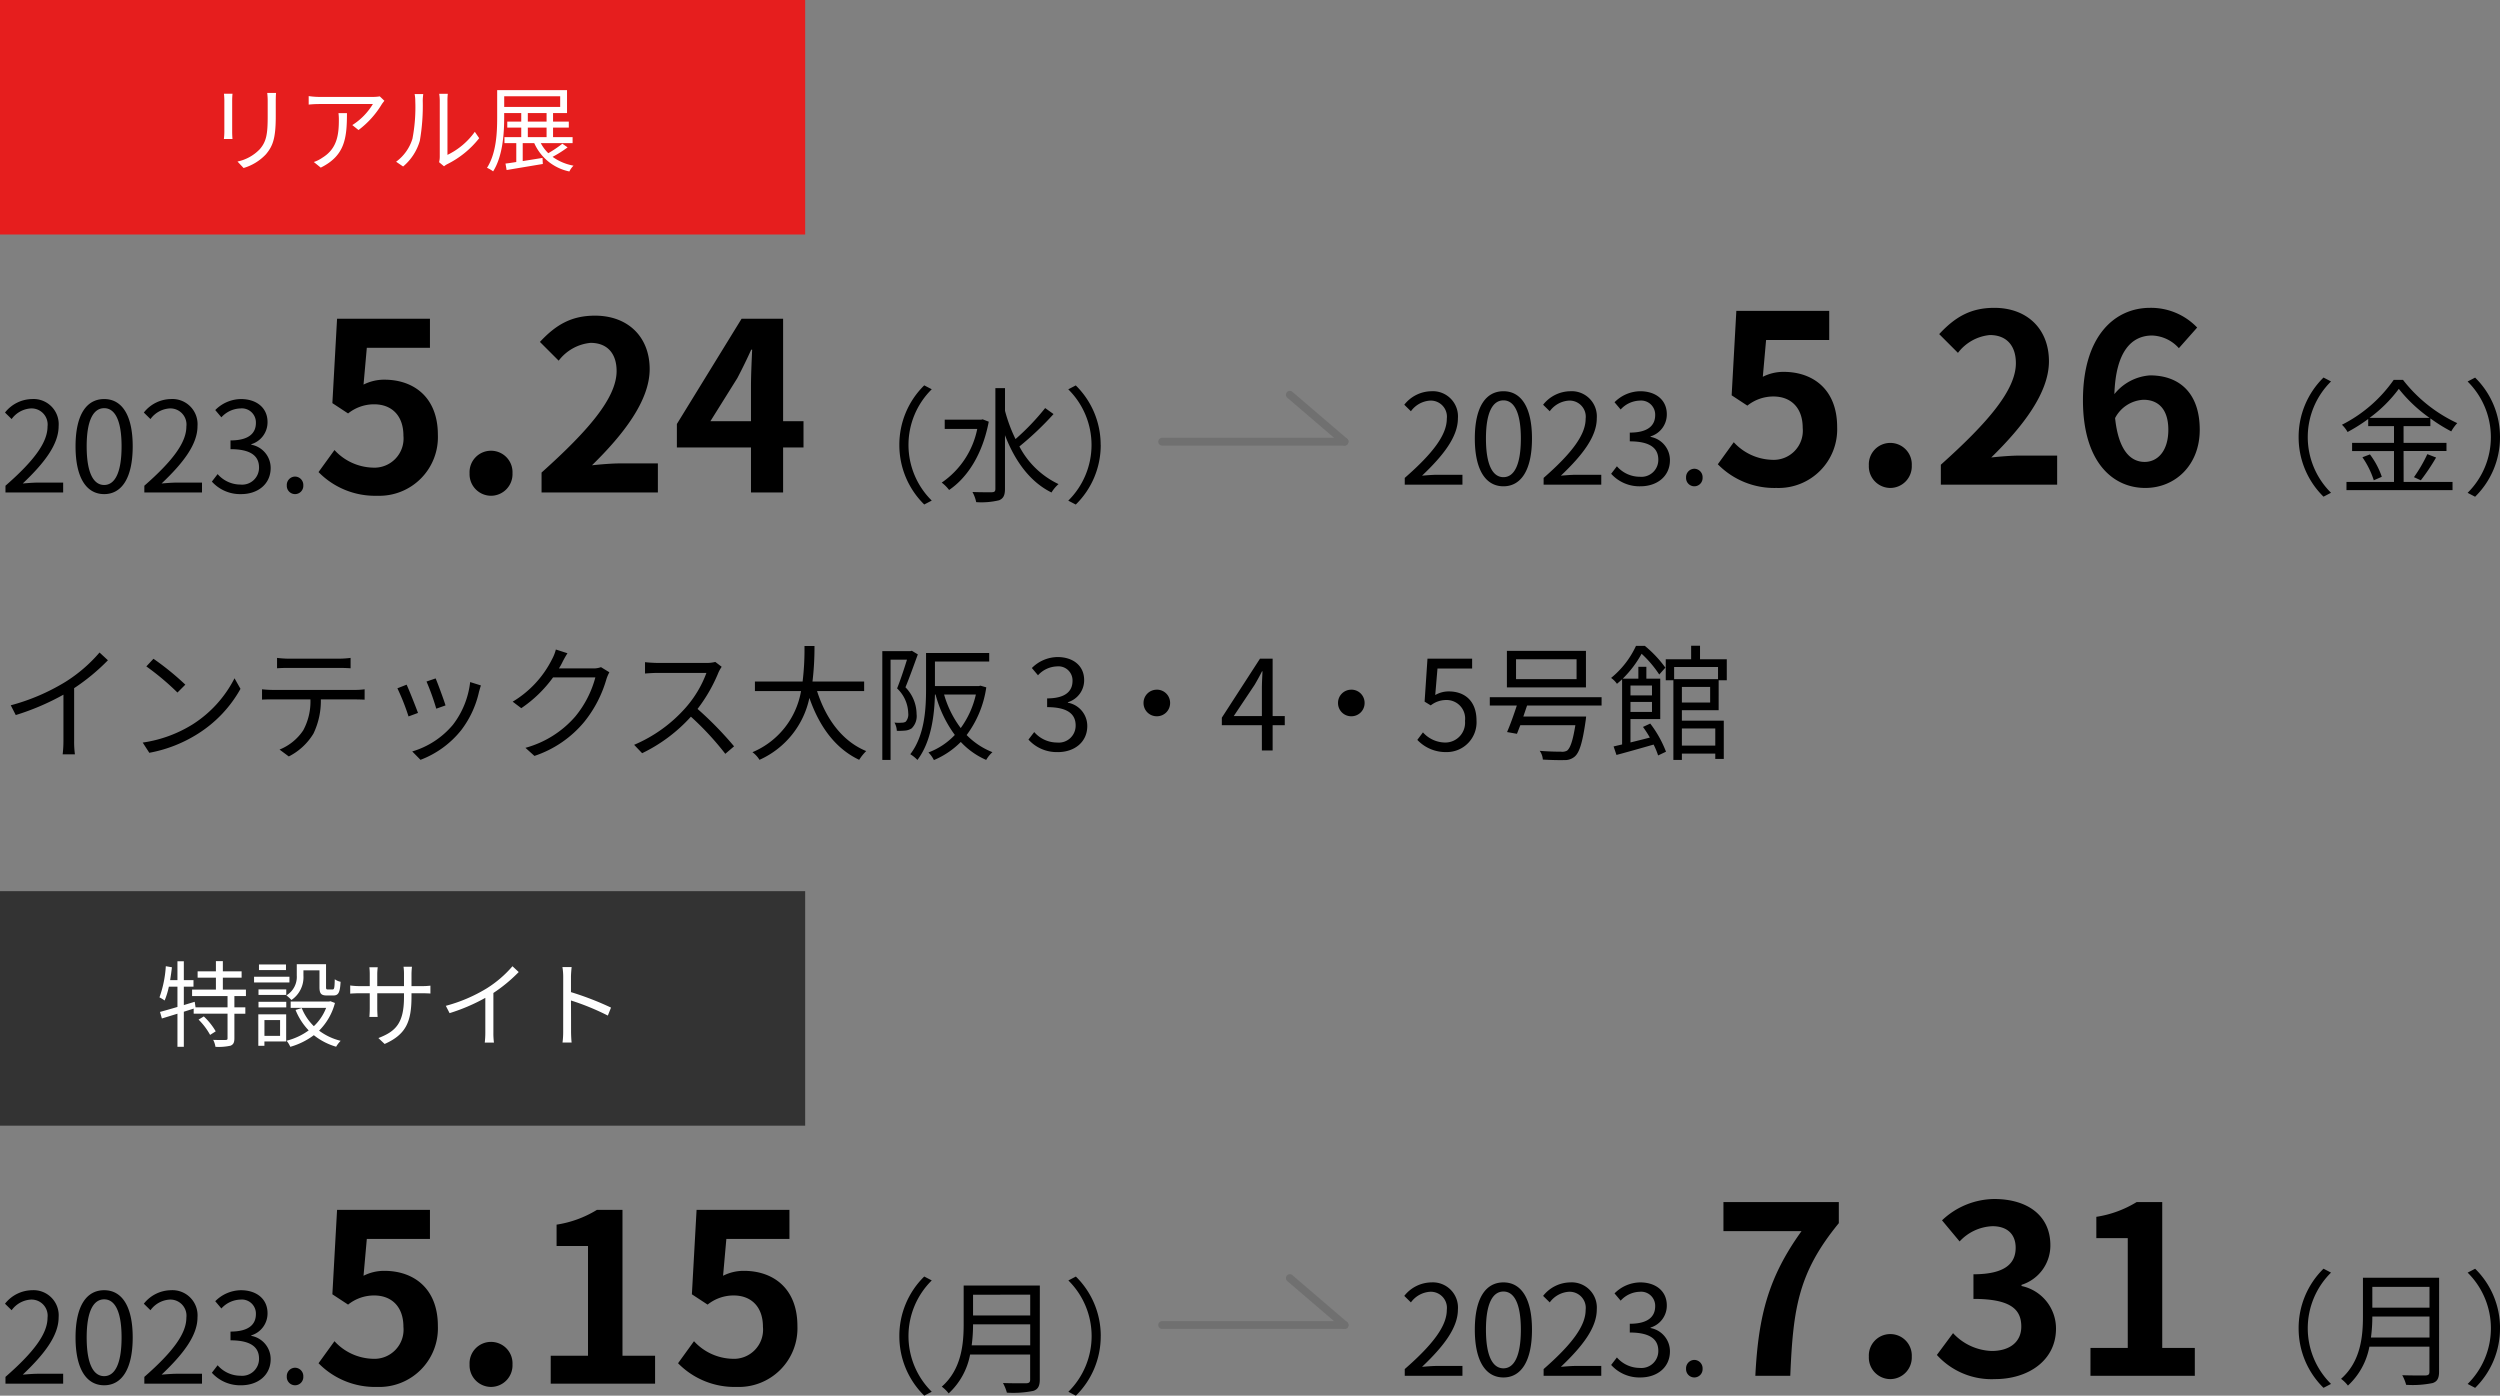 <svg xmlns="http://www.w3.org/2000/svg" width="319.808" height="178.536" viewBox="0 0 319.808 178.536">
  <rect x="0" y="0" width="319.808" height="178.536" fill="#808080" stroke="none"/>
  <g id="グループ_94751" data-name="グループ 94751" transform="translate(6589 11728)">
    <rect id="長方形_160000" data-name="長方形 160000" width="103" height="30" transform="translate(-6589 -11728)" fill="#e61e1e"/>
    <rect id="長方形_160001" data-name="長方形 160001" width="103" height="30" transform="translate(-6589 -11614)" fill="#333"/>
    <path id="パス_50949" data-name="パス 50949" d="M9.312-9.108H8.184a8.609,8.609,0,0,1,.06,1.044v1.9c0,2.268-.144,3.24-1,4.236A5.5,5.5,0,0,1,4.38-.336l.78.828A6.41,6.41,0,0,0,8.016-1.26c.864-1.032,1.26-1.98,1.26-4.86V-8.064C9.276-8.472,9.288-8.808,9.312-9.108Zm-5.568.1H2.652c.024.228.048.648.048.864v4a7.865,7.865,0,0,1-.06.924h1.1C3.72-3.444,3.7-3.84,3.7-4.14V-8.148C3.7-8.436,3.72-8.784,3.744-9.012Zm19.428.9-.588-.564a5.926,5.926,0,0,1-.84.072H14.856a10.183,10.183,0,0,1-1.368-.108V-7.62a13.409,13.409,0,0,1,1.368-.072H21.7A8.152,8.152,0,0,1,19.068-5l.792.636A11.57,11.57,0,0,0,22.848-7.68C22.932-7.812,23.088-7.992,23.172-8.112ZM18.384-6.528H17.3a7.214,7.214,0,0,1,.048.864c0,2-.264,3.708-2.124,4.848a4.133,4.133,0,0,1-1.08.54l.888.72C18.1-1.08,18.384-3.276,18.384-6.528ZM30.168-.252,30.8.276A2.568,2.568,0,0,1,31.212,0,11.93,11.93,0,0,0,35.3-3.324L34.74-4.14a9.22,9.22,0,0,1-3.5,2.952V-8.112A7.426,7.426,0,0,1,31.284-9h-1.1a5.7,5.7,0,0,1,.072.888V-.924A2.857,2.857,0,0,1,30.168-.252Zm-5.5-.06.9.612A6.707,6.707,0,0,0,27.708-3a26.25,26.25,0,0,0,.372-5.1c0-.36.048-.72.06-.864h-1.1a4.421,4.421,0,0,1,.084.876,21.422,21.422,0,0,1-.36,4.824A5.7,5.7,0,0,1,24.672-.312ZM41.52-4.68h2.4v1.224h-2.4Zm0-1.86h2.4v1.092h-2.4ZM38.5-8.688H45.66V-7.32H38.5Zm7.44,6.072a14.661,14.661,0,0,1-1.8,1.212,5.06,5.06,0,0,1-.96-1.284h4.068v-.768h-2.5V-4.68h2.016v-.768H44.748V-6.54h1.788V-9.468H37.6v3.492c0,1.92-.1,4.56-1.3,6.444a3.593,3.593,0,0,1,.78.456c1.236-1.944,1.416-4.86,1.416-6.9V-6.54H40.68v1.092H38.892v.768H40.68v1.224H38.532v.768h1.512V-.276c-.516.084-.984.156-1.38.2l.144.828C40.056.54,41.8.252,43.44-.024L43.4-.8c-.864.144-1.728.276-2.532.408V-2.688h1.476A6.306,6.306,0,0,0,46.836.936a2.816,2.816,0,0,1,.528-.744A6.6,6.6,0,0,1,44.688-.936a14.716,14.716,0,0,0,1.92-1.212Z" transform="translate(-6563 -11707)" fill="#fff"/>
    <path id="パス_50953" data-name="パス 50953" d="M5.4-2.568A8.452,8.452,0,0,1,6.876-.612l.72-.456A8.424,8.424,0,0,0,6.072-2.976ZM11.46-5.58v-.828H8.508V-7.932h2.4v-.816h-2.4v-1.3H7.62v1.3H5.28v.816H7.62v1.524H4.572v.828H9.108v1.44H5.016l-.108-.708-1.392.42V-6.78H4.752v-.84H3.516v-2.412H2.7V-7.62H1.764c.084-.54.168-1.092.228-1.644L1.212-9.4A14.4,14.4,0,0,1,.4-5.412a4.367,4.367,0,0,1,.66.4A9.6,9.6,0,0,0,1.6-6.78H2.7v2.592c-.84.252-1.62.468-2.232.636l.24.84L2.7-3.324V.912h.816V-3.576l1.26-.4v.648H9.108V-.192c0,.18-.048.216-.252.228S8,.048,7.272.024A2.845,2.845,0,0,1,7.56.912,6.964,6.964,0,0,0,9.492.768c.372-.156.492-.42.492-.948V-3.324h1.4V-4.14h-1.4V-5.58Zm5.124-4.044H13.128v.72h3.456Zm.444,1.572H12.5v.732h4.524Zm-1.2,5.544V-.492h-2V-2.508Zm.78-.732H13.044V.78h.78V.228h2.784Zm-3.54-.888H16.62v-.72H13.068Zm0-1.6H16.62v-.708H13.068Zm5.748-3.144h2.052v2.136c0,.852.216,1.08.948,1.08h.828c.636,0,.852-.348.924-1.752a1.981,1.981,0,0,1-.744-.324c-.024,1.152-.072,1.308-.288,1.308h-.6c-.192,0-.228-.048-.228-.312V-9.66H17.964v1.44a2.768,2.768,0,0,1-1.332,2.556,4.343,4.343,0,0,1,.648.588,3.517,3.517,0,0,0,1.536-3.132ZM22.272-4.92l-.156.036H17.184v.816H21.72a6.39,6.39,0,0,1-1.572,2.34A6.716,6.716,0,0,1,18.6-4.044l-.792.24a8.1,8.1,0,0,0,1.68,2.616A8.164,8.164,0,0,1,16.656.132a3.109,3.109,0,0,1,.48.78A9.184,9.184,0,0,0,20.148-.576,8.178,8.178,0,0,0,23,.9,3.821,3.821,0,0,1,23.58.144a7.619,7.619,0,0,1-2.76-1.3,7.787,7.787,0,0,0,2.028-3.54ZM32.64-5.508V-5.94h1.32c.528,0,.972.024,1.1.036V-6.912a8.823,8.823,0,0,1-1.1.06H32.64v-1.5a9.1,9.1,0,0,1,.06-.984H31.62a6.69,6.69,0,0,1,.06.984v1.5H28.26V-8.388a7.407,7.407,0,0,1,.06-.876H27.252a7.411,7.411,0,0,1,.048.876v1.536H26a8.8,8.8,0,0,1-1.2-.084v1.044c.144-.012.684-.048,1.2-.048h1.3V-4c0,.456-.036.972-.048,1.092h1.056C28.3-3.024,28.26-3.552,28.26-4V-5.94h3.42v.5c0,3.36-1.092,4.392-3.276,5.232l.8.756C31.956-.672,32.64-2.316,32.64-5.508Zm4.392,1.176.48.936a23.7,23.7,0,0,0,4.572-1.956v4.44A11.132,11.132,0,0,1,42.012.372h1.176a9.055,9.055,0,0,1-.072-1.284V-5.976a19.632,19.632,0,0,0,3.24-2.676l-.8-.744a14.3,14.3,0,0,1-3.276,2.82A19.837,19.837,0,0,1,37.032-4.332ZM52.044-1.056A10.573,10.573,0,0,1,51.96.36h1.164c-.048-.4-.072-1.044-.072-1.416,0-.348,0-2.16-.012-3.96a31.46,31.46,0,0,1,4.716,1.932l.408-1.02a38.354,38.354,0,0,0-5.124-1.98V-8.04c0-.36.048-.876.084-1.248H51.948a7.574,7.574,0,0,1,.1,1.248Z" transform="translate(-6569 -11595)" fill="#fff"/>
    <path id="パス_50950" data-name="パス 50950" d="M.7,0H8.08V-1.264H4.832c-.592,0-1.312.064-1.92.112C5.664-3.76,7.5-6.144,7.5-8.48A3.218,3.218,0,0,0,4.1-11.952,4.486,4.486,0,0,0,.64-10.224l.848.832a3.284,3.284,0,0,1,2.432-1.36,2.062,2.062,0,0,1,2.16,2.32C6.08-6.416,4.384-4.08.7-.864ZM13.328.208c2.224,0,3.648-2.032,3.648-6.112,0-4.064-1.424-6.048-3.648-6.048-2.24,0-3.664,1.968-3.664,6.048S11.088.208,13.328.208Zm0-1.168c-1.344,0-2.24-1.488-2.24-4.944,0-3.424.9-4.88,2.24-4.88,1.328,0,2.224,1.456,2.224,4.88C15.552-2.448,14.656-.96,13.328-.96ZM18.464,0H25.84V-1.264H22.592c-.592,0-1.312.064-1.92.112,2.752-2.608,4.592-4.992,4.592-7.328a3.218,3.218,0,0,0-3.408-3.472A4.486,4.486,0,0,0,18.4-10.224l.848.832a3.284,3.284,0,0,1,2.432-1.36,2.062,2.062,0,0,1,2.16,2.32c0,2.016-1.7,4.352-5.376,7.568Zm12.4.208c2.08,0,3.76-1.248,3.76-3.344a3.017,3.017,0,0,0-2.48-2.976v-.064a2.929,2.929,0,0,0,2.08-2.832c0-1.856-1.44-2.944-3.408-2.944a4.7,4.7,0,0,0-3.28,1.408l.784.928a3.424,3.424,0,0,1,2.432-1.136A1.8,1.8,0,0,1,32.736-8.9c0,1.264-.832,2.24-3.248,2.24v1.12c2.7,0,3.648.944,3.648,2.336a2.163,2.163,0,0,1-2.384,2.192A3.877,3.877,0,0,1,27.84-2.352l-.736.96A4.855,4.855,0,0,0,30.864.208Zm6.88,0A1.057,1.057,0,0,0,38.8-.9a1.075,1.075,0,0,0-1.056-1.136A1.075,1.075,0,0,0,36.688-.9,1.057,1.057,0,0,0,37.744.208Zm10.5.212a7.5,7.5,0,0,0,7.77-7.8c0-4.83-3.12-7.05-6.84-7.05a5.831,5.831,0,0,0-2.67.63l.42-4.71H55v-3.72H43.118l-.6,10.8,2.01,1.32a5.312,5.312,0,0,1,3.33-1.17c2.25,0,3.75,1.44,3.75,4.02a3.728,3.728,0,0,1-3.93,4.08,6.9,6.9,0,0,1-4.89-2.25l-2.04,2.82A10.118,10.118,0,0,0,48.248.42ZM62.8.42a2.763,2.763,0,0,0,2.76-2.88A2.745,2.745,0,0,0,62.8-5.34a2.739,2.739,0,0,0-2.73,2.88A2.757,2.757,0,0,0,62.8.42ZM69.278,0h14.88V-3.72h-4.8c-1.05,0-2.52.12-3.63.24,4.05-3.96,7.38-8.28,7.38-12.3,0-4.14-2.79-6.84-6.99-6.84-3.03,0-5.01,1.17-7.05,3.36l2.4,2.4a5.808,5.808,0,0,1,4.08-2.28c2.13,0,3.33,1.35,3.33,3.6,0,3.42-3.57,7.59-9.6,12.99Zm21.6-9.12,3.45-5.52c.63-1.2,1.23-2.43,1.77-3.63h.12c-.06,1.32-.15,3.33-.15,4.62v4.53ZM96.068,0h4.11V-5.76h2.61V-9.12h-2.61V-22.23h-5.31L86.588-8.76v3h9.48Zm18.98-6.08a10.63,10.63,0,0,0,3.184,7.616l.96-.5a10.012,10.012,0,0,1-2.976-7.12,10.012,10.012,0,0,1,2.976-7.12l-.96-.5A10.63,10.63,0,0,0,115.048-6.08ZM125.7-9.36l-.176.048h-4.672v1.184h4.16a10.915,10.915,0,0,1-4.544,6.864,4.8,4.8,0,0,1,.944.944c2.336-1.584,4.272-4.544,5.072-8.736Zm8-1.44a30.356,30.356,0,0,1-3.792,3.968,19.533,19.533,0,0,1-1.344-3.616v-2.9h-1.232V-.464c0,.32-.112.416-.432.432-.32,0-1.344.016-2.5-.032a4.737,4.737,0,0,1,.48,1.3,9.612,9.612,0,0,0,2.928-.24c.528-.224.752-.608.752-1.456V-7.328c1.264,3.28,3.184,5.968,5.952,7.328a4.5,4.5,0,0,1,.9-1.072,10.937,10.937,0,0,1-5.008-4.816,39.124,39.124,0,0,0,4.368-4.144Zm7.1,4.72a10.63,10.63,0,0,0-3.184-7.616l-.96.5a10.012,10.012,0,0,1,2.976,7.12,10.012,10.012,0,0,1-2.976,7.12l.96.5A10.63,10.63,0,0,0,140.808-6.08Z" transform="translate(-6589 -11665)"/>
    <path id="パス_50954" data-name="パス 50954" d="M.7,0H8.08V-1.264H4.832c-.592,0-1.312.064-1.92.112C5.664-3.76,7.5-6.144,7.5-8.48A3.218,3.218,0,0,0,4.1-11.952,4.486,4.486,0,0,0,.64-10.224l.848.832a3.284,3.284,0,0,1,2.432-1.36,2.062,2.062,0,0,1,2.16,2.32C6.08-6.416,4.384-4.08.7-.864ZM13.328.208c2.224,0,3.648-2.032,3.648-6.112,0-4.064-1.424-6.048-3.648-6.048-2.24,0-3.664,1.968-3.664,6.048S11.088.208,13.328.208Zm0-1.168c-1.344,0-2.24-1.488-2.24-4.944,0-3.424.9-4.88,2.24-4.88,1.328,0,2.224,1.456,2.224,4.88C15.552-2.448,14.656-.96,13.328-.96ZM18.464,0H25.84V-1.264H22.592c-.592,0-1.312.064-1.92.112,2.752-2.608,4.592-4.992,4.592-7.328a3.218,3.218,0,0,0-3.408-3.472A4.486,4.486,0,0,0,18.4-10.224l.848.832a3.284,3.284,0,0,1,2.432-1.36,2.062,2.062,0,0,1,2.16,2.32c0,2.016-1.7,4.352-5.376,7.568Zm12.4.208c2.08,0,3.76-1.248,3.76-3.344a3.017,3.017,0,0,0-2.48-2.976v-.064a2.929,2.929,0,0,0,2.08-2.832c0-1.856-1.44-2.944-3.408-2.944a4.7,4.7,0,0,0-3.28,1.408l.784.928a3.424,3.424,0,0,1,2.432-1.136A1.8,1.8,0,0,1,32.736-8.9c0,1.264-.832,2.24-3.248,2.24v1.12c2.7,0,3.648.944,3.648,2.336a2.163,2.163,0,0,1-2.384,2.192A3.877,3.877,0,0,1,27.84-2.352l-.736.96A4.855,4.855,0,0,0,30.864.208Zm6.88,0A1.057,1.057,0,0,0,38.8-.9a1.075,1.075,0,0,0-1.056-1.136A1.075,1.075,0,0,0,36.688-.9,1.057,1.057,0,0,0,37.744.208Zm10.5.212a7.5,7.5,0,0,0,7.77-7.8c0-4.83-3.12-7.05-6.84-7.05a5.831,5.831,0,0,0-2.67.63l.42-4.71H55v-3.72H43.118l-.6,10.8,2.01,1.32a5.312,5.312,0,0,1,3.33-1.17c2.25,0,3.75,1.44,3.75,4.02a3.728,3.728,0,0,1-3.93,4.08,6.9,6.9,0,0,1-4.89-2.25l-2.04,2.82A10.118,10.118,0,0,0,48.248.42ZM62.8.42a2.763,2.763,0,0,0,2.76-2.88A2.745,2.745,0,0,0,62.8-5.34a2.739,2.739,0,0,0-2.73,2.88A2.757,2.757,0,0,0,62.8.42ZM70.448,0H83.8V-3.57h-4.17V-22.23h-3.27a13.849,13.849,0,0,1-5.16,1.89v2.73h4.02V-3.57h-4.77Zm23.79.42a7.5,7.5,0,0,0,7.77-7.8c0-4.83-3.12-7.05-6.84-7.05a5.831,5.831,0,0,0-2.67.63l.42-4.71h8.07v-3.72H89.108l-.6,10.8,2.01,1.32a5.312,5.312,0,0,1,3.33-1.17c2.25,0,3.75,1.44,3.75,4.02a3.728,3.728,0,0,1-3.93,4.08,6.9,6.9,0,0,1-4.89-2.25l-2.04,2.82A10.118,10.118,0,0,0,94.238.42Zm20.81-6.5a10.63,10.63,0,0,0,3.184,7.616l.96-.5a10.012,10.012,0,0,1-2.976-7.12,10.012,10.012,0,0,1,2.976-7.12l-.96-.5A10.63,10.63,0,0,0,115.048-6.08ZM124.3-4.9a20.088,20.088,0,0,0,.176-2.688h7.312V-4.9Zm7.488-6.48V-8.72h-7.312v-2.656Zm1.232-1.168h-9.744v4.9c0,2.544-.256,5.792-2.8,8.032a4.5,4.5,0,0,1,.88.864A9.025,9.025,0,0,0,124.1-3.728h7.68v3.2c0,.352-.128.464-.5.48-.368,0-1.648.016-2.976-.032a5.675,5.675,0,0,1,.5,1.232,12.866,12.866,0,0,0,3.376-.224c.592-.192.832-.608.832-1.44Zm7.792,6.464a10.63,10.63,0,0,0-3.184-7.616l-.96.5a10.012,10.012,0,0,1,2.976,7.12,10.012,10.012,0,0,1-2.976,7.12l.96.5A10.63,10.63,0,0,0,140.808-6.08Z" transform="translate(-6589 -11551)"/>
    <g id="グループ_94749" data-name="グループ 94749" transform="translate(-6440.333 -11677.5)">
      <line id="線_1798" data-name="線 1798" x2="23.333" transform="translate(0 6)" fill="none" stroke="#707070" stroke-linecap="round" stroke-width="1"/>
      <line id="線_1799" data-name="線 1799" x2="7" y2="6" transform="translate(16.333)" fill="none" stroke="#707070" stroke-linecap="round" stroke-width="1"/>
    </g>
    <g id="グループ_94750" data-name="グループ 94750" transform="translate(-6440.333 -11564.5)">
      <line id="線_1798-2" data-name="線 1798" x2="23.333" transform="translate(0 6)" fill="none" stroke="#707070" stroke-linecap="round" stroke-width="1"/>
      <line id="線_1799-2" data-name="線 1799" x2="7" y2="6" transform="translate(16.333)" fill="none" stroke="#707070" stroke-linecap="round" stroke-width="1"/>
    </g>
    <path id="パス_50951" data-name="パス 50951" d="M.7,0H8.08V-1.264H4.832c-.592,0-1.312.064-1.92.112C5.664-3.76,7.5-6.144,7.5-8.48A3.218,3.218,0,0,0,4.1-11.952,4.486,4.486,0,0,0,.64-10.224l.848.832a3.284,3.284,0,0,1,2.432-1.36,2.062,2.062,0,0,1,2.16,2.32C6.08-6.416,4.384-4.08.7-.864ZM13.328.208c2.224,0,3.648-2.032,3.648-6.112,0-4.064-1.424-6.048-3.648-6.048-2.24,0-3.664,1.968-3.664,6.048S11.088.208,13.328.208Zm0-1.168c-1.344,0-2.24-1.488-2.24-4.944,0-3.424.9-4.88,2.24-4.88,1.328,0,2.224,1.456,2.224,4.88C15.552-2.448,14.656-.96,13.328-.96ZM18.464,0H25.84V-1.264H22.592c-.592,0-1.312.064-1.92.112,2.752-2.608,4.592-4.992,4.592-7.328a3.218,3.218,0,0,0-3.408-3.472A4.486,4.486,0,0,0,18.4-10.224l.848.832a3.284,3.284,0,0,1,2.432-1.36,2.062,2.062,0,0,1,2.16,2.32c0,2.016-1.7,4.352-5.376,7.568Zm12.4.208c2.08,0,3.76-1.248,3.76-3.344a3.017,3.017,0,0,0-2.48-2.976v-.064a2.929,2.929,0,0,0,2.08-2.832c0-1.856-1.44-2.944-3.408-2.944a4.7,4.7,0,0,0-3.28,1.408l.784.928a3.424,3.424,0,0,1,2.432-1.136A1.8,1.8,0,0,1,32.736-8.9c0,1.264-.832,2.24-3.248,2.24v1.12c2.7,0,3.648.944,3.648,2.336a2.163,2.163,0,0,1-2.384,2.192A3.877,3.877,0,0,1,27.84-2.352l-.736.96A4.855,4.855,0,0,0,30.864.208Zm6.88,0A1.057,1.057,0,0,0,38.8-.9a1.075,1.075,0,0,0-1.056-1.136A1.075,1.075,0,0,0,36.688-.9,1.057,1.057,0,0,0,37.744.208Zm10.5.212a7.5,7.5,0,0,0,7.77-7.8c0-4.83-3.12-7.05-6.84-7.05a5.831,5.831,0,0,0-2.67.63l.42-4.71H55v-3.72H43.118l-.6,10.8,2.01,1.32a5.312,5.312,0,0,1,3.33-1.17c2.25,0,3.75,1.44,3.75,4.02a3.728,3.728,0,0,1-3.93,4.08,6.9,6.9,0,0,1-4.89-2.25l-2.04,2.82A10.118,10.118,0,0,0,48.248.42ZM62.8.42a2.763,2.763,0,0,0,2.76-2.88A2.745,2.745,0,0,0,62.8-5.34a2.739,2.739,0,0,0-2.73,2.88A2.757,2.757,0,0,0,62.8.42ZM69.278,0h14.88V-3.72h-4.8c-1.05,0-2.52.12-3.63.24,4.05-3.96,7.38-8.28,7.38-12.3,0-4.14-2.79-6.84-6.99-6.84-3.03,0-5.01,1.17-7.05,3.36l2.4,2.4a5.808,5.808,0,0,1,4.08-2.28c2.13,0,3.33,1.35,3.33,3.6,0,3.42-3.57,7.59-9.6,12.99ZM95.2-10.86c1.92,0,3.18,1.23,3.18,3.84,0,2.73-1.38,4.11-3.03,4.11-1.86,0-3.36-1.56-3.78-5.61A4.34,4.34,0,0,1,95.2-10.86ZM95.438.42c3.78,0,6.96-2.88,6.96-7.44,0-4.74-2.64-6.96-6.36-6.96a6.392,6.392,0,0,0-4.56,2.4c.18-5.58,2.28-7.5,4.83-7.5a4.819,4.819,0,0,1,3.42,1.62l2.34-2.64a8.172,8.172,0,0,0-6.03-2.52c-4.47,0-8.58,3.54-8.58,11.82C87.458-2.97,91.208.42,95.438.42Zm19.61-6.5a10.63,10.63,0,0,0,3.184,7.616l.96-.5a10.012,10.012,0,0,1-2.976-7.12,10.012,10.012,0,0,1,2.976-7.12l-.96-.5A10.63,10.63,0,0,0,115.048-6.08Zm9.072-2.464a17.5,17.5,0,0,0,3.744-3.712A18.786,18.786,0,0,0,131.8-8.544Zm4.352,4.24h5.488v-1.04h-5.488V-7.488H131.9V-8.48a20.284,20.284,0,0,0,2.672,1.664,5.388,5.388,0,0,1,.768-1.056,18.848,18.848,0,0,1-6.944-5.536h-1.184a17.939,17.939,0,0,1-6.624,5.744,3.827,3.827,0,0,1,.72.928,21.534,21.534,0,0,0,2.64-1.664v.912h3.3v2.144h-5.36V-4.3h5.36V-.352h-6.08V.7h13.568V-.352h-6.256Zm-5.264.8A11.138,11.138,0,0,1,124.664-.56l1.024-.448a10.209,10.209,0,0,0-1.52-2.864ZM130.68-.56a26.27,26.27,0,0,0,1.952-2.912l-1.12-.432A18.586,18.586,0,0,1,129.8-.96Zm10.128-5.52a10.63,10.63,0,0,0-3.184-7.616l-.96.5a10.012,10.012,0,0,1,2.976,7.12,10.012,10.012,0,0,1-2.976,7.12l.96.5A10.63,10.63,0,0,0,140.808-6.08Z" transform="translate(-6410 -11666)"/>
    <path id="パス_50955" data-name="パス 50955" d="M.7,0H8.08V-1.264H4.832c-.592,0-1.312.064-1.92.112C5.664-3.76,7.5-6.144,7.5-8.48A3.218,3.218,0,0,0,4.1-11.952,4.486,4.486,0,0,0,.64-10.224l.848.832a3.284,3.284,0,0,1,2.432-1.36,2.062,2.062,0,0,1,2.16,2.32C6.08-6.416,4.384-4.08.7-.864ZM13.328.208c2.224,0,3.648-2.032,3.648-6.112,0-4.064-1.424-6.048-3.648-6.048-2.24,0-3.664,1.968-3.664,6.048S11.088.208,13.328.208Zm0-1.168c-1.344,0-2.24-1.488-2.24-4.944,0-3.424.9-4.88,2.24-4.88,1.328,0,2.224,1.456,2.224,4.88C15.552-2.448,14.656-.96,13.328-.96ZM18.464,0H25.84V-1.264H22.592c-.592,0-1.312.064-1.92.112,2.752-2.608,4.592-4.992,4.592-7.328a3.218,3.218,0,0,0-3.408-3.472A4.486,4.486,0,0,0,18.4-10.224l.848.832a3.284,3.284,0,0,1,2.432-1.36,2.062,2.062,0,0,1,2.16,2.32c0,2.016-1.7,4.352-5.376,7.568Zm12.4.208c2.08,0,3.76-1.248,3.76-3.344a3.017,3.017,0,0,0-2.48-2.976v-.064a2.929,2.929,0,0,0,2.08-2.832c0-1.856-1.44-2.944-3.408-2.944a4.7,4.7,0,0,0-3.28,1.408l.784.928a3.424,3.424,0,0,1,2.432-1.136A1.8,1.8,0,0,1,32.736-8.9c0,1.264-.832,2.24-3.248,2.24v1.12c2.7,0,3.648.944,3.648,2.336a2.163,2.163,0,0,1-2.384,2.192A3.877,3.877,0,0,1,27.84-2.352l-.736.96A4.855,4.855,0,0,0,30.864.208Zm6.88,0A1.057,1.057,0,0,0,38.8-.9a1.075,1.075,0,0,0-1.056-1.136A1.075,1.075,0,0,0,36.688-.9,1.057,1.057,0,0,0,37.744.208ZM45.548,0h4.47c.36-8.7,1.05-13.23,6.21-19.53v-2.7H41.468v3.72h9.99C47.228-12.63,45.938-7.71,45.548,0ZM62.8.42a2.763,2.763,0,0,0,2.76-2.88A2.745,2.745,0,0,0,62.8-5.34a2.739,2.739,0,0,0-2.73,2.88A2.757,2.757,0,0,0,62.8.42Zm13.41,0c4.23,0,7.8-2.37,7.8-6.45a5.552,5.552,0,0,0-4.41-5.46v-.15a5.269,5.269,0,0,0,3.69-5.07c0-3.78-2.91-5.91-7.2-5.91a9.849,9.849,0,0,0-6.66,2.73l2.25,2.7a6.034,6.034,0,0,1,4.2-1.95c1.89,0,2.97,1.02,2.97,2.76,0,1.98-1.32,3.39-5.4,3.39v3.15c4.83,0,6.12,1.38,6.12,3.54,0,2.01-1.53,3.12-3.78,3.12a7.052,7.052,0,0,1-4.95-2.28l-2.07,2.79A9.437,9.437,0,0,0,76.208.42ZM88.418,0h13.35V-3.57H97.6V-22.23h-3.27a13.849,13.849,0,0,1-5.16,1.89v2.73h4.02V-3.57h-4.77Zm26.63-6.08a10.63,10.63,0,0,0,3.184,7.616l.96-.5a10.012,10.012,0,0,1-2.976-7.12,10.012,10.012,0,0,1,2.976-7.12l-.96-.5A10.63,10.63,0,0,0,115.048-6.08ZM124.3-4.9a20.088,20.088,0,0,0,.176-2.688h7.312V-4.9Zm7.488-6.48V-8.72h-7.312v-2.656Zm1.232-1.168h-9.744v4.9c0,2.544-.256,5.792-2.8,8.032a4.5,4.5,0,0,1,.88.864A9.025,9.025,0,0,0,124.1-3.728h7.68v3.2c0,.352-.128.464-.5.48-.368,0-1.648.016-2.976-.032a5.675,5.675,0,0,1,.5,1.232,12.866,12.866,0,0,0,3.376-.224c.592-.192.832-.608.832-1.44Zm7.792,6.464a10.63,10.63,0,0,0-3.184-7.616l-.96.5a10.012,10.012,0,0,1,2.976,7.12,10.012,10.012,0,0,1-2.976,7.12l.96.5A10.63,10.63,0,0,0,140.808-6.08Z" transform="translate(-6410 -11552)"/>
    <path id="パス_50952" data-name="パス 50952" d="M1.376-5.776l.64,1.248a31.6,31.6,0,0,0,6.1-2.608v5.92A14.842,14.842,0,0,1,8.016.5H9.584a12.074,12.074,0,0,1-.1-1.712V-7.968a26.176,26.176,0,0,0,4.32-3.568l-1.072-.992a19.064,19.064,0,0,1-4.368,3.76A26.449,26.449,0,0,1,1.376-5.776Zm18.256-5.952-.912.976A33.23,33.23,0,0,1,22.7-7.408l1.008-1.008A35.036,35.036,0,0,0,19.632-11.728ZM18.256-1.008,19.1.3a17.538,17.538,0,0,0,6.288-2.48,15.986,15.986,0,0,0,5.376-5.7L30-9.232a15.072,15.072,0,0,1-5.344,5.888A16.521,16.521,0,0,1,18.256-1.008ZM35.44-11.84v1.328c.4-.032.928-.048,1.456-.048H43.36c.464,0,1.024.016,1.488.048V-11.84a11.805,11.805,0,0,1-1.488.1H36.88A13.31,13.31,0,0,1,35.44-11.84ZM33.52-7.824V-6.5c.448-.032.912-.032,1.392-.032h4.8a7.746,7.746,0,0,1-.928,3.968A6.623,6.623,0,0,1,35.76-.112l1.184.88A7.808,7.808,0,0,0,40.1-2.16a9.685,9.685,0,0,0,.944-4.368h4.352c.384,0,.9.016,1.248.032V-7.824a8.577,8.577,0,0,1-1.248.08H34.912A12.79,12.79,0,0,1,33.52-7.824ZM55.728-9.216l-1.168.4a30.16,30.16,0,0,1,1.248,3.472l1.184-.416C56.784-6.464,56-8.576,55.728-9.216Zm5.792.9-1.376-.432A10.972,10.972,0,0,1,57.936-3.28a10.774,10.774,0,0,1-5.2,3.408L53.792,1.2a12.192,12.192,0,0,0,5.216-3.808A12.54,12.54,0,0,0,61.28-7.52C61.344-7.728,61.408-7.984,61.52-8.32Zm-9.5-.1-1.184.464a28.619,28.619,0,0,1,1.424,3.6L53.472-4.8C53.168-5.632,52.336-7.728,52.016-8.416Zm20.576-4.016-1.488-.48a5.479,5.479,0,0,1-.5,1.264A13.19,13.19,0,0,1,65.584-6.24l1.1.832a16.22,16.22,0,0,0,4.064-3.936H76.16A13.154,13.154,0,0,1,73.6-4.352,12.944,12.944,0,0,1,67.216-.336L68.368.7a14.028,14.028,0,0,0,6.368-4.352,15.519,15.519,0,0,0,2.848-5.5A5.027,5.027,0,0,1,77.952-10l-1.072-.656a2.678,2.678,0,0,1-1.04.16H71.5a7.189,7.189,0,0,0,.384-.672A12.1,12.1,0,0,1,72.592-12.432ZM92.32-10.7l-.816-.624a4.381,4.381,0,0,1-1.2.128H84.128c-.48,0-1.392-.064-1.616-.1V-9.84c.176-.016,1.056-.08,1.616-.08h6.24a14.079,14.079,0,0,1-2.656,4.448A18.3,18.3,0,0,1,81.12-.72L82.144.352a20.284,20.284,0,0,0,6.24-4.672,36.942,36.942,0,0,1,4.4,4.752l1.12-.96a44.384,44.384,0,0,0-4.672-4.784A20.25,20.25,0,0,0,91.92-10,4.59,4.59,0,0,1,92.32-10.7Zm18.224,3.1V-8.816h-6.608a37.151,37.151,0,0,0,.256-4.544h-1.28a34.079,34.079,0,0,1-.24,4.544h-6.1V-7.6h5.9A10.387,10.387,0,0,1,96.256.224a3.432,3.432,0,0,1,.9.976,11.2,11.2,0,0,0,6.384-7.92c1.264,3.632,3.3,6.464,6.368,7.92a6.119,6.119,0,0,1,.9-1.12c-3.088-1.264-5.168-4.16-6.288-7.68Zm6.1-5.152-.192.048h-3.584V1.216h1.056V-11.616h2.1c-.336,1.088-.8,2.512-1.264,3.68a4.512,4.512,0,0,1,1.424,3.168,1.411,1.411,0,0,1-.32,1.088.969.969,0,0,1-.512.128,4.609,4.609,0,0,1-.928-.016,2.409,2.409,0,0,1,.3,1.056,7.761,7.761,0,0,0,1.072-.032,1.722,1.722,0,0,0,.832-.288,2.187,2.187,0,0,0,.624-1.824,4.948,4.948,0,0,0-1.424-3.424c.528-1.264,1.1-2.9,1.584-4.208Zm8.192,5.6A11.621,11.621,0,0,1,122.9-2.864a12.975,12.975,0,0,1-2.128-4.288Zm.592-1.136-.192.048H119.6v-3.136h6.944v-1.088h-8.08v4.576c0,2.544-.16,5.952-2.016,8.368a4.594,4.594,0,0,1,.912.736c1.776-2.336,2.176-5.76,2.24-8.368h.08a15.341,15.341,0,0,0,2.464,5.168,8.922,8.922,0,0,1-3.376,2.24,3.787,3.787,0,0,1,.7.976,10.618,10.618,0,0,0,3.44-2.32,9.77,9.77,0,0,0,3.248,2.3,3.966,3.966,0,0,1,.8-.992,9.446,9.446,0,0,1-3.3-2.192,13.329,13.329,0,0,0,2.512-6.1Zm9.9,8.5c2.08,0,3.76-1.248,3.76-3.344a3.017,3.017,0,0,0-2.48-2.976v-.064a2.929,2.929,0,0,0,2.08-2.832c0-1.856-1.44-2.944-3.408-2.944A4.7,4.7,0,0,0,132-10.544l.784.928a3.424,3.424,0,0,1,2.432-1.136A1.8,1.8,0,0,1,137.2-8.9c0,1.264-.832,2.24-3.248,2.24v1.12c2.7,0,3.648.944,3.648,2.336a2.163,2.163,0,0,1-2.384,2.192A3.877,3.877,0,0,1,132.3-2.352l-.736.96A4.855,4.855,0,0,0,135.328.208Zm12.656-7.984a1.687,1.687,0,0,0-1.7,1.7,1.687,1.687,0,0,0,1.7,1.7,1.687,1.687,0,0,0,1.7-1.7A1.687,1.687,0,0,0,147.984-7.776Zm9.84,3.376,2.672-4c.336-.576.656-1.152.944-1.728h.064c-.032.608-.08,1.552-.08,2.128v3.6Zm3.6,4.4H162.8V-3.232h1.552V-4.4H162.8v-7.344h-1.616L156.3-4.192v.96h5.12Zm11.44-7.776a1.687,1.687,0,0,0-1.7,1.7,1.687,1.687,0,0,0,1.7,1.7,1.687,1.687,0,0,0,1.7-1.7A1.687,1.687,0,0,0,172.864-7.776ZM185.04.208a3.809,3.809,0,0,0,3.84-4.032c0-2.576-1.584-3.728-3.536-3.728a3.411,3.411,0,0,0-1.744.464l.288-3.392h4.432v-1.264h-5.712l-.368,5.5.784.48a3.191,3.191,0,0,1,1.952-.688,2.373,2.373,0,0,1,2.432,2.672,2.535,2.535,0,0,1-2.5,2.768,3.858,3.858,0,0,1-2.88-1.3l-.72.96A4.982,4.982,0,0,0,185.04.208ZM201.68-9.12h-7.744v-2.544h7.744Zm1.2-3.616H192.768v4.672H202.88Zm2,6.992V-6.816h-14.3v1.072h3.456c-.384,1.184-.864,2.512-1.248,3.392l1.264.224c.128-.32.272-.7.432-1.1h7.04c-.32,1.968-.64,2.912-1.056,3.248A1.291,1.291,0,0,1,199.7.16c-.448,0-1.6-.016-2.736-.112a2.166,2.166,0,0,1,.4,1.12c1.12.064,2.192.08,2.72.064a1.938,1.938,0,0,0,1.36-.448c.608-.528.992-1.776,1.392-4.56.032-.176.064-.56.064-.56h-8.032c.16-.464.32-.944.48-1.408Zm6.448-2.56V-7.04h-2.752V-8.3Zm-2.752,3.376v-1.28h2.752v1.28Zm1.6,1.92a14.2,14.2,0,0,1,.88,1.36c-.848.224-1.7.432-2.48.624V-4.016h3.808V-9.184h-1.776V-10.7h-1.024v1.52h-2A13.829,13.829,0,0,0,210-12.368a14.146,14.146,0,0,1,2.256,2.656l.784-.88a14.972,14.972,0,0,0-2.624-2.784H209.28a11.517,11.517,0,0,1-3.184,4.1,3.053,3.053,0,0,1,.752.752c.224-.192.448-.384.656-.576V-.768l-1.088.256.368,1.088c1.328-.352,3.072-.848,4.752-1.328A9.982,9.982,0,0,1,212.112.64L213.12.16a14.264,14.264,0,0,0-2.016-3.6Zm9.248.192V-.624h-4.272V-2.816Zm.352-7.856V-9.12H214.16v-1.552Zm-1.008,4.544h-3.616v-2h3.616Zm1.088.976V-8.976h1.04v-2.688h-3.424v-1.728h-1.136v1.728h-3.248v2.688h.976V1.216h1.088V.4h4.272v.688h1.088v-4.9h-5.36V-5.152Z" transform="translate(-6589 -11632)"/>
  </g>
</svg>

